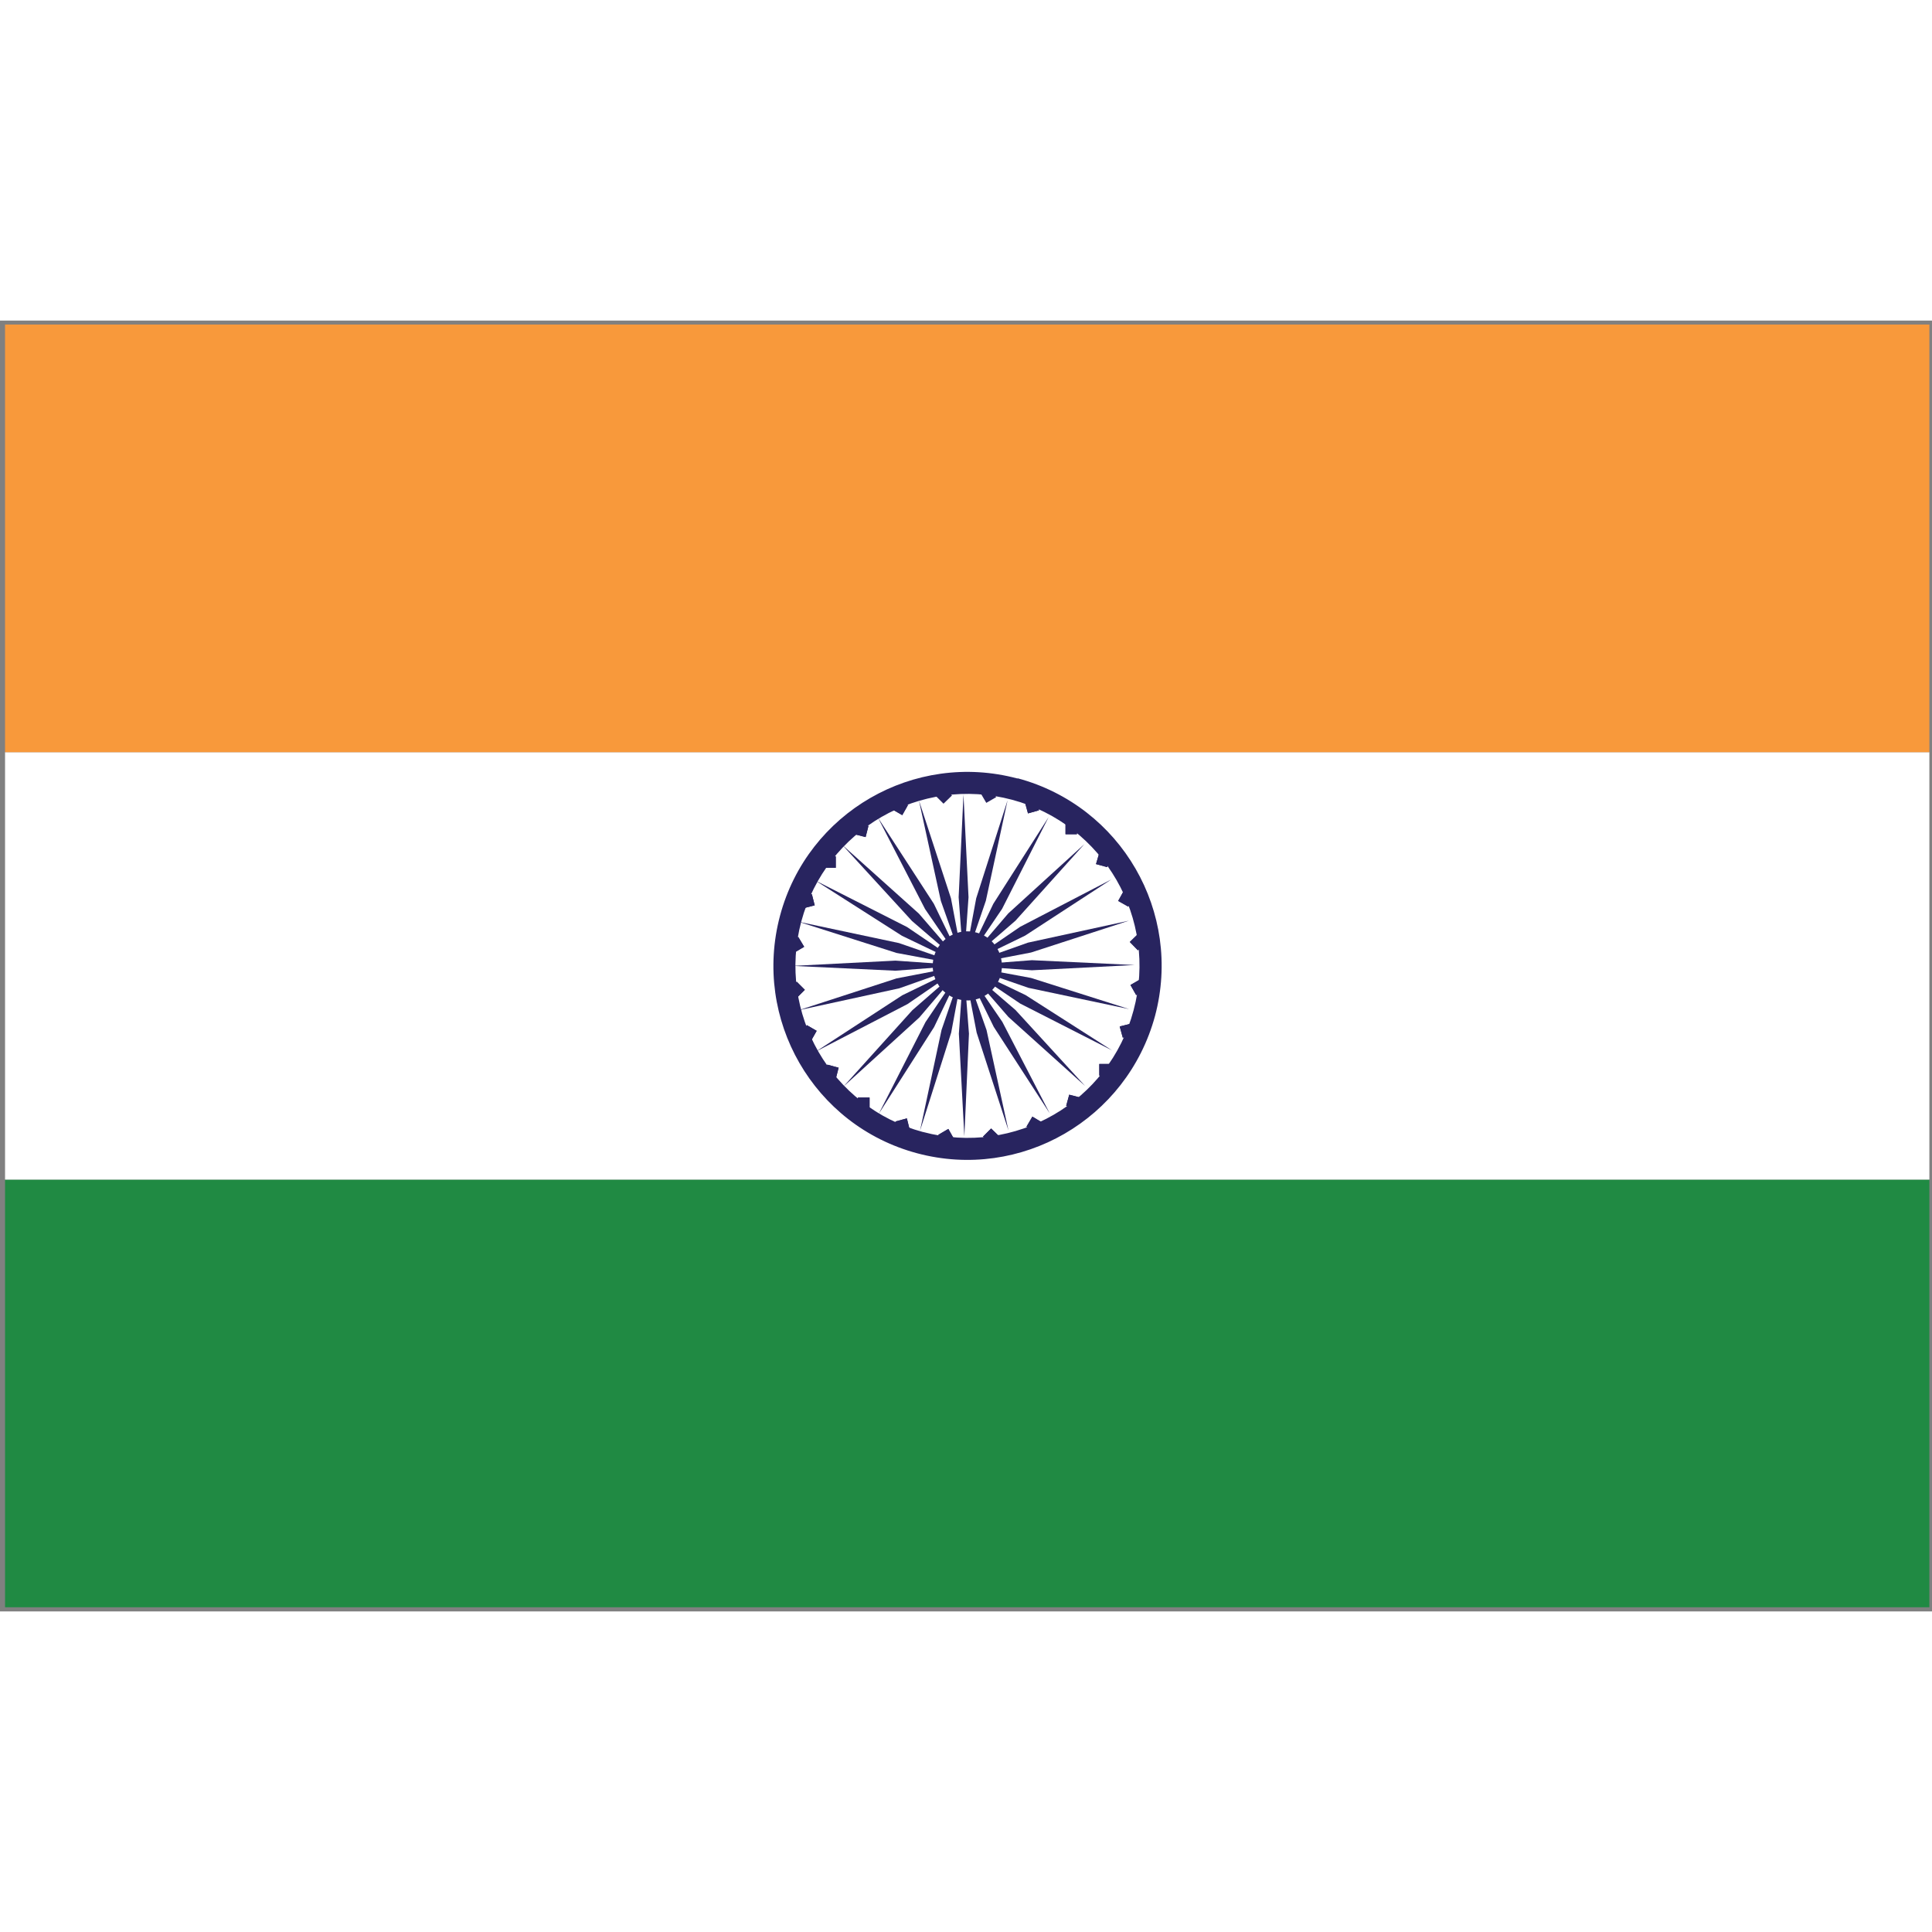 <?xml version="1.0" encoding="UTF-8"?>
<svg width="37" height="37" preserveAspectRatio="xMidYMid meet" xmlns="http://www.w3.org/2000/svg" version="1.1" viewBox="0 0 88.05 58.83">
  <rect x="0" y="0" width="88.05" height="58.83" fill="#808080" stroke="none"/>
  <!-- Generator: Adobe Illustrator 29.7.1, SVG Export Plug-In . SVG Version: 2.1.1 Build 8)  -->
  <defs>
    <style>
      .st0 {
        fill: #d0202e;
      }

      .st1 {
        fill: #d2262c;
      }

      .st2 {
        fill: #fff;
      }

      .st3 {
        fill: #283576;
      }

      .st4 {
        fill: #a31e28;
      }

      .st5 {
        fill: #ee3331;
      }

      .st6 {
        fill: #1f4284;
      }

      .st7 {
        fill: #208a43;
      }

      .st8 {
        fill: #0b8d46;
      }

      .st9 {
        fill: #f8993b;
      }

      .st10 {
        fill: #28245f;
      }

      .st11 {
        fill: #213164;
      }

      .st12, .st13 {
        display: none;
      }

      .st13 {
        fill: #231f20;
      }
    </style>
  </defs>
  <g id="Layer_1" class="st12">
    <path class="st13" d="M.35,58.46h87.33V.36H.35v58.1H.35ZM87.87,58.65v-.18.18h0ZM0,58.83V0h88.05v58.83H0Z"/>
    <path class="st13" d="M.35,58.46h87.33V.36H.35v58.1H.35ZM87.87,58.65v-.18.18h0ZM0,58.83V0h88.05v58.83H0Z"/>
    <polygon class="st5" points="87.87 58.65 .18 58.65 .18 .18 87.87 .18 87.87 58.65 87.87 58.65"/>
    <polygon class="st2" points="87.87 22.11 39.46 22.11 39.46 .18 24.84 .18 24.84 22.11 .18 22.11 .18 36.72 24.84 36.72 24.84 58.65 39.46 58.65 39.46 36.72 87.87 36.72 87.87 22.11 87.87 22.11"/>
    <polygon class="st11" points="87.87 25.76 35.8 25.76 35.8 .18 28.49 .18 28.49 25.76 .18 25.76 .18 33.07 28.49 33.07 28.49 58.65 35.8 58.65 35.8 33.07 87.87 33.07 87.87 25.76 87.87 25.76"/>
  </g>
  <g id="Layer_2" class="st12">
    <path class="st13" d="M.36,58.47h87.33V.37H.36v58.1H.36ZM87.88,58.65v-.18.18h0ZM0,58.83V0h88.06v58.82H0Z"/>
    <polygon class="st3" points="87.88 58.65 .18 58.65 .18 .18 87.88 .18 87.88 58.65 87.88 58.65"/>
    <polygon class="st2" points="87.88 20.65 52.8 20.65 52.8 .18 35.26 .18 35.26 20.65 .18 20.65 .18 38.19 35.26 38.19 35.26 58.65 52.8 58.65 52.8 38.19 87.88 38.19 87.88 20.65 87.88 20.65"/>
    <polygon class="st2" points="87.88 51.93 10.24 .18 .18 .18 .18 6.95 77.73 58.65 87.88 58.65 87.88 51.93 87.88 51.93"/>
    <polygon class="st2" points=".18 51.93 77.81 .18 87.88 .18 87.88 6.95 10.32 58.65 .18 58.65 .18 51.93 .18 51.93"/>
    <polygon class="st0" points="87.88 24.3 49.14 24.3 49.14 .18 38.91 .18 38.91 24.3 .18 24.3 .18 34.53 38.91 34.53 38.91 58.65 49.14 58.65 49.14 34.53 87.88 34.53 87.88 24.3 87.88 24.3"/>
    <polygon class="st0" points="87.88 58.47 87.88 53.87 64.3 38.19 57.36 38.19 87.88 58.47 87.88 58.47"/>
    <polygon class="st0" points="87.88 .18 80.94 .18 52.8 18.91 52.8 20.65 57.11 20.65 87.88 .19 87.88 .18 87.88 .18"/>
    <polygon class="st0" points="30.7 38.19 .18 58.49 .18 58.65 6.87 58.65 35.26 39.78 35.26 38.19 30.7 38.19 30.7 38.19"/>
    <polygon class="st0" points=".18 .22 .18 4.84 23.94 20.65 30.89 20.65 .18 .22 .18 .22"/>
  </g>
  <g id="Layer_3" class="st12">
    <path class="st13" d="M.36,58.46h87.33V.36H.36v58.1H.36ZM87.88,58.65v-.19.19h0ZM0,58.83V0h88.06v58.83H0Z"/>
    <polygon class="st6" points=".18 58.65 87.88 58.65 87.88 39.16 .18 39.16 .18 58.65 .18 58.65"/>
    <polygon class="st2" points=".18 19.67 .18 39.16 87.88 39.16 87.88 19.67 .18 19.67 .18 19.67"/>
    <polygon class="st4" points="87.88 .18 .18 .18 .18 19.67 87.88 19.67 87.88 .18 87.88 .18"/>
  </g>
  <g id="Layer_4" class="st12">
    <path class="st13" d="M.37,58.46h87.33V.36H.37v58.1H.37ZM87.87,58.64v-.18.18h0ZM0,58.83V0h88.06v58.83H0Z"/>
    <polygon class="st8" points=".19 .18 .19 58.64 29.42 58.64 29.42 .18 .19 .18 .19 .18"/>
    <polygon class="st2" points="29.42 .18 29.42 58.64 58.65 58.64 58.65 .18 29.42 .18 29.42 .18"/>
    <polygon class="st1" points="87.87 .18 58.65 .18 58.65 58.64 87.87 58.64 87.87 .18 87.87 .18"/>
  </g>
  <g id="Layer_5">
    <path class="st13" d="M.43,58.46h87.33V.36H.43v58.1H.43ZM87.93,58.64v-.18.18h0ZM.06,58.83V0h88.06v58.83H.06Z"/>
    <polygon class="st7" points=".23 58.64 87.93 58.64 87.93 39.15 .23 39.15 .23 58.64 .23 58.64"/>
    <polygon class="st2" points=".23 19.67 .23 39.15 87.93 39.15 87.93 19.67 .23 19.67 .23 19.67"/>
    <polygon class="st9" points="87.93 .18 .23 .18 .23 19.67 87.93 19.67 87.93 .18 87.93 .18"/>
    <polygon class="st10" points="51.42 26.71 50.96 26.45 51.21 26 51.68 26.25 51.42 26.71 51.42 26.71"/>
    <polygon class="st10" points="51.86 28.7 51.49 28.32 51.86 27.96 52.24 28.32 51.86 28.7 51.86 28.7"/>
    <polygon class="st10" points="51.78 30.74 51.52 30.28 51.97 30.02 52.24 30.47 51.78 30.74 51.78 30.74"/>
    <polygon class="st10" points="51.17 32.68 51.03 32.17 51.55 32.04 51.68 32.55 51.17 32.68 51.17 32.68"/>
    <polygon class="st10" points="51.42 26.71 50.96 26.45 51.21 26 51.68 26.25 51.42 26.71 51.42 26.71"/>
    <polygon class="st10" points="51.86 28.7 51.49 28.32 51.86 27.96 52.24 28.32 51.86 28.7 51.86 28.7"/>
    <polygon class="st10" points="51.78 30.74 51.52 30.28 51.97 30.02 52.24 30.47 51.78 30.74 51.78 30.74"/>
    <polygon class="st10" points="51.17 32.68 51.03 32.17 51.55 32.04 51.68 32.55 51.17 32.68 51.17 32.68"/>
    <polygon class="st10" points="43.38 21.64 43 22.01 42.63 21.64 43 21.27 43.38 21.64 43.38 21.64"/>
    <polygon class="st10" points="45.4 21.72 44.95 21.98 44.68 21.52 45.14 21.26 45.4 21.72 45.4 21.72"/>
    <polygon class="st10" points="47.35 22.32 46.85 22.46 46.71 21.95 47.22 21.81 47.35 22.32 47.35 22.32"/>
    <polygon class="st10" points="49.08 23.41 48.56 23.41 48.56 22.88 49.08 22.88 49.08 23.41 49.08 23.41"/>
    <polygon class="st10" points="50.46 24.91 49.95 24.77 50.1 24.26 50.59 24.4 50.46 24.91 50.46 24.91"/>
    <polygon class="st10" points="50.1 34.41 50.1 33.88 50.61 33.88 50.61 34.41 50.1 34.41 50.1 34.41"/>
    <polygon class="st10" points="48.59 35.79 48.73 35.28 49.23 35.41 49.1 35.93 48.59 35.79 48.59 35.79"/>
    <polygon class="st10" points="46.78 36.74 47.05 36.28 47.5 36.55 47.24 37 46.78 36.74 46.78 36.74"/>
    <polygon class="st10" points="44.8 37.19 45.17 36.82 45.55 37.19 45.17 37.56 44.8 37.19 44.8 37.19"/>
    <polygon class="st10" points="42.76 37.11 43.22 36.84 43.48 37.3 43.03 37.56 42.76 37.11 42.76 37.11"/>
    <polygon class="st10" points="40.81 36.5 41.33 36.36 41.46 36.88 40.94 37.01 40.81 36.5 40.81 36.5"/>
    <polygon class="st10" points="39.1 35.41 39.63 35.41 39.63 35.94 39.1 35.94 39.1 35.41 39.1 35.41"/>
    <polygon class="st10" points="37.7 33.91 38.22 34.05 38.09 34.56 37.57 34.42 37.7 33.91 37.7 33.91"/>
    <polygon class="st10" points="36.77 32.11 37.22 32.37 36.96 32.83 36.5 32.57 36.77 32.11 36.77 32.11"/>
    <polygon class="st10" points="36.31 30.13 36.68 30.5 36.31 30.87 35.94 30.5 36.31 30.13 36.31 30.13"/>
    <polygon class="st10" points="36.38 28.09 36.65 28.54 36.19 28.81 35.93 28.35 36.38 28.09 36.38 28.09"/>
    <polygon class="st10" points="37 26.14 37.13 26.65 36.62 26.78 36.49 26.28 37 26.14 37 26.14"/>
    <polygon class="st10" points="38.09 24.42 38.09 24.94 37.56 24.94 37.56 24.42 38.09 24.42 38.09 24.42"/>
    <polygon class="st10" points="39.58 23.03 39.45 23.54 38.94 23.41 39.07 22.9 39.58 23.03 39.58 23.03"/>
    <polygon class="st10" points="41.38 22.08 41.12 22.54 40.67 22.28 40.93 21.82 41.38 22.08 41.38 22.08"/>
    <polygon class="st10" points="43.92 29.39 44.14 26.28 43.91 21.6 43.69 26.28 43.92 29.39 43.92 29.39"/>
    <polygon class="st10" points="43.92 29.39 44.93 26.44 45.92 21.86 44.49 26.33 43.92 29.39 43.92 29.39"/>
    <polygon class="st10" points="43.92 29.39 45.67 26.81 47.79 22.63 45.27 26.58 43.92 29.39 43.92 29.39"/>
    <polygon class="st10" points="43.92 29.39 46.28 27.35 49.42 23.86 45.95 27.02 43.92 29.39 43.92 29.39"/>
    <polygon class="st10" points="43.92 29.39 46.72 28.03 50.65 25.47 46.49 27.63 43.92 29.39 43.92 29.39"/>
    <polygon class="st10" points="43.92 29.39 46.99 28.8 51.45 27.35 46.85 28.35 43.92 29.39 43.92 29.39"/>
    <polygon class="st10" points="43.92 29.39 47.03 29.61 51.71 29.37 47.03 29.15 43.92 29.39 43.92 29.39"/>
    <polygon class="st10" points="43.92 29.39 46.87 30.41 51.46 31.38 46.99 29.96 43.92 29.39 43.92 29.39"/>
    <polygon class="st10" points="43.92 29.39 46.5 31.13 50.68 33.26 46.74 30.74 43.92 29.39 43.92 29.39"/>
    <polygon class="st10" points="43.92 29.39 45.96 31.74 49.45 34.88 46.28 31.42 43.92 29.39 43.92 29.39"/>
    <polygon class="st10" points="43.92 29.39 45.29 32.19 47.84 36.13 45.68 31.96 43.92 29.39 43.92 29.39"/>
    <polygon class="st10" points="43.92 29.39 44.51 32.45 45.96 36.91 44.96 32.33 43.92 29.39 43.92 29.39"/>
    <polygon class="st10" points="43.92 29.39 43.7 32.5 43.95 37.18 44.16 32.5 43.92 29.39 43.92 29.39"/>
    <polygon class="st10" points="43.92 29.39 42.91 32.33 41.93 36.92 43.35 32.45 43.92 29.39 43.92 29.39"/>
    <polygon class="st10" points="43.92 29.39 42.18 31.97 40.05 36.15 42.57 32.2 43.92 29.39 43.92 29.39"/>
    <polygon class="st10" points="43.92 29.39 41.58 31.43 38.44 34.91 41.9 31.76 43.92 29.39 43.92 29.39"/>
    <polygon class="st10" points="43.92 29.39 41.12 30.75 37.19 33.31 41.36 31.15 43.92 29.39 43.92 29.39"/>
    <polygon class="st10" points="43.92 29.39 40.86 29.98 36.4 31.43 40.99 30.43 43.92 29.39 43.92 29.39"/>
    <polygon class="st10" points="43.92 29.39 40.81 29.17 36.13 29.41 40.81 29.63 43.92 29.39 43.92 29.39"/>
    <polygon class="st10" points="43.92 29.39 40.97 28.37 36.4 27.4 40.86 28.82 43.92 29.39 43.92 29.39"/>
    <polygon class="st10" points="43.92 29.39 41.34 27.64 37.16 25.52 41.11 28.04 43.92 29.39 43.92 29.39"/>
    <polygon class="st10" points="43.92 29.39 41.88 27.03 38.39 23.9 41.56 27.36 43.92 29.39 43.92 29.39"/>
    <polygon class="st10" points="43.92 29.39 42.56 26.58 40.01 22.65 42.16 26.82 43.92 29.39 43.92 29.39"/>
    <polygon class="st10" points="43.92 29.39 43.34 26.33 41.88 21.87 42.88 26.45 43.92 29.39 43.92 29.39"/>
    <path class="st10" d="M42.06,36.98c-4.18-1.12-6.66-5.42-5.54-9.6,1.13-4.18,5.41-6.66,9.61-5.54,4.17,1.12,6.66,5.42,5.53,9.6-1.11,4.18-5.41,6.66-9.59,5.54h0ZM46.37,20.87c-4.71-1.26-9.56,1.54-10.82,6.25-1.26,4.72,1.53,9.57,6.25,10.83,4.72,1.26,9.56-1.54,10.84-6.26,1.26-4.72-1.54-9.56-6.26-10.83h0Z"/>
    <path class="st10" d="M45.61,29.82c-.23.84-1.09,1.34-1.94,1.11-.84-.22-1.33-1.09-1.11-1.93.23-.84,1.1-1.34,1.94-1.11.84.22,1.33,1.09,1.11,1.93h0Z"/>
    <polygon class="st10" points="47.35 22.32 46.85 22.46 46.71 21.95 47.22 21.81 47.35 22.32 47.35 22.32"/>
    <polygon class="st10" points="49.08 23.41 48.56 23.41 48.56 22.88 49.08 22.88 49.08 23.41 49.08 23.41"/>
    <polygon class="st10" points="50.46 24.91 49.95 24.77 50.1 24.26 50.59 24.4 50.46 24.91 50.46 24.91"/>
    <polygon class="st10" points="50.1 34.41 50.1 33.88 50.61 33.88 50.61 34.41 50.1 34.41 50.1 34.41"/>
    <polygon class="st10" points="48.59 35.79 48.73 35.28 49.23 35.41 49.1 35.93 48.59 35.79 48.59 35.79"/>
    <polygon class="st10" points="46.78 36.74 47.05 36.28 47.5 36.55 47.24 37 46.78 36.74 46.78 36.74"/>
    <polygon class="st10" points="44.8 37.19 45.17 36.82 45.55 37.19 45.17 37.56 44.8 37.19 44.8 37.19"/>
    <polygon class="st10" points="42.76 37.11 43.22 36.84 43.48 37.3 43.03 37.56 42.76 37.11 42.76 37.11"/>
    <polygon class="st10" points="40.81 36.5 41.33 36.36 41.46 36.88 40.94 37.01 40.81 36.5 40.81 36.5"/>
    <polygon class="st10" points="39.1 35.41 39.63 35.41 39.63 35.94 39.1 35.94 39.1 35.41 39.1 35.41"/>
    <polygon class="st10" points="37.7 33.91 38.22 34.05 38.09 34.56 37.57 34.42 37.7 33.91 37.7 33.91"/>
    <polygon class="st10" points="36.77 32.11 37.22 32.37 36.96 32.83 36.5 32.57 36.77 32.11 36.77 32.11"/>
    <polygon class="st10" points="36.31 30.13 36.68 30.5 36.31 30.87 35.94 30.5 36.31 30.13 36.31 30.13"/>
    <polygon class="st10" points="36.38 28.09 36.65 28.54 36.19 28.81 35.93 28.35 36.38 28.09 36.38 28.09"/>
    <polygon class="st10" points="37 26.14 37.13 26.65 36.62 26.78 36.49 26.28 37 26.14 37 26.14"/>
    <polygon class="st10" points="38.09 24.42 38.09 24.94 37.56 24.94 37.56 24.42 38.09 24.42 38.09 24.42"/>
    <polygon class="st10" points="39.58 23.03 39.45 23.54 38.94 23.41 39.07 22.9 39.58 23.03 39.58 23.03"/>
    <polygon class="st10" points="41.38 22.08 41.12 22.54 40.67 22.28 40.93 21.82 41.38 22.08 41.38 22.08"/>
    <polygon class="st10" points="43.38 21.64 43 22.01 42.63 21.64 43 21.27 43.38 21.64 43.38 21.64"/>
  </g>
</svg>